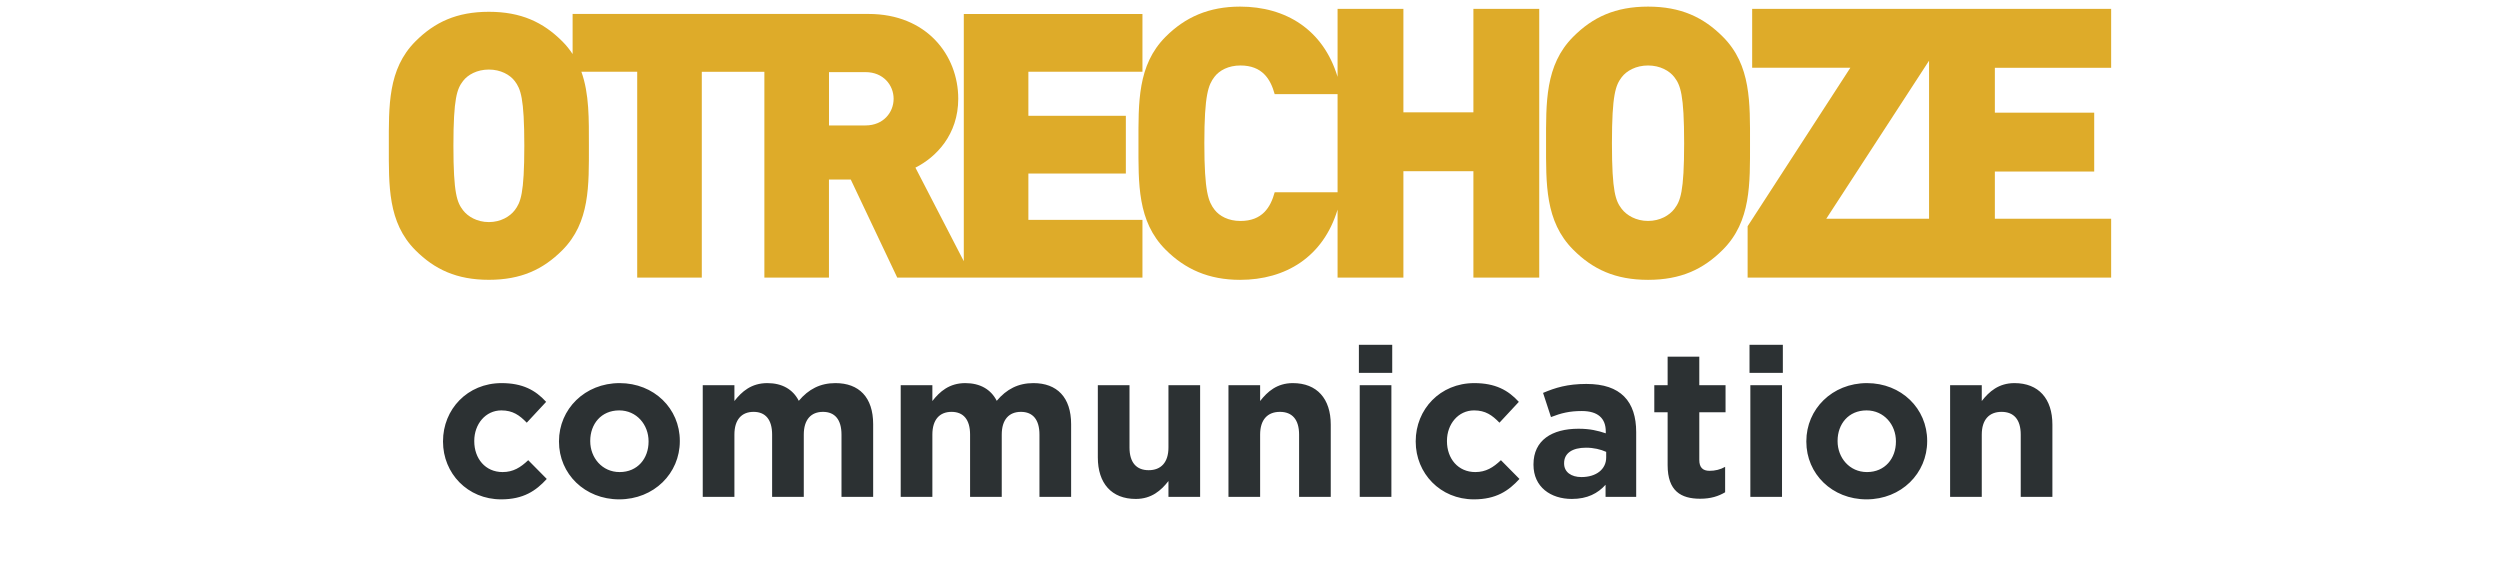 <?xml version="1.0" encoding="UTF-8"?>
<svg xmlns="http://www.w3.org/2000/svg" width="288" height="65" viewBox="0 0 288 65" fill="none">
  <g clip-path="url(#clip0_3503_1184)">
    <path d="M131.61 31.982V25.328H118.469V19.995H129.698V13.341H118.469V8.265H131.61V1.611H111.029V30.092L105.456 19.311C107.839 18.117 110.39 15.515 110.39 11.376C110.39 6.383 106.773 1.607 100.055 1.607H65.965V6.227C65.63 5.718 65.247 5.23 64.78 4.766C62.568 2.552 60.017 1.359 56.317 1.359C52.617 1.359 50.066 2.552 47.854 4.77C44.665 7.968 44.793 12.232 44.793 16.796C44.793 21.36 44.665 25.624 47.854 28.823C50.066 31.041 52.617 32.234 56.317 32.234C60.017 32.234 62.568 31.041 64.78 28.823C67.969 25.624 67.841 21.356 67.841 16.796C67.841 13.742 67.893 10.823 66.975 8.265H73.406V31.978H80.847V8.269H88.056V31.982H95.496V20.68H98.007L103.364 31.982H131.606H131.61ZM59.295 24.219C58.74 24.944 57.678 25.584 56.317 25.584C54.956 25.584 53.894 24.944 53.339 24.219C52.66 23.322 52.233 22.341 52.233 16.796C52.233 11.251 52.66 10.226 53.339 9.334C53.89 8.609 54.956 8.013 56.317 8.013C57.678 8.013 58.74 8.609 59.295 9.334C59.974 10.23 60.401 11.251 60.401 16.796C60.401 22.341 59.974 23.322 59.295 24.219ZM99.712 14.45H95.501V8.309H99.712C101.752 8.309 102.945 9.802 102.945 11.38C102.945 12.957 101.756 14.45 99.712 14.45Z" fill="#DEAB29"></path>
    <path d="M169.736 12.937H161.672V1.022H154.088V8.853C152.435 3.392 148.104 0.762 142.855 0.762C139.258 0.762 136.528 1.979 134.273 4.241C131.023 7.5 131.151 11.848 131.151 16.5C131.151 21.152 131.019 25.5 134.273 28.759C136.528 31.021 139.258 32.238 142.855 32.238C148.1 32.238 152.435 29.608 154.088 24.147V31.978H161.672V19.719H169.736V31.978H177.32V1.022H169.736V12.933V12.937ZM146.843 22.153C146.368 23.89 145.414 25.456 142.899 25.456C141.514 25.456 140.472 24.891 139.909 24.151C139.215 23.238 138.74 22.149 138.74 16.5C138.74 10.851 139.215 9.762 139.909 8.849C140.472 8.109 141.514 7.544 142.899 7.544C145.414 7.544 146.368 9.109 146.843 10.847H154.088V22.149H146.843V22.153Z" fill="#DEAB29"></path>
    <path d="M201.602 16.5C201.602 11.848 201.734 7.5 198.48 4.241C196.225 1.979 193.626 0.762 189.854 0.762C186.082 0.762 183.483 1.979 181.228 4.241C177.978 7.5 178.106 11.848 178.106 16.5C178.106 21.152 177.978 25.5 181.228 28.759C183.483 31.021 186.082 32.238 189.854 32.238C193.626 32.238 196.225 31.021 198.48 28.759C201.73 25.5 201.602 21.152 201.602 16.5ZM192.888 24.063C192.325 24.803 191.239 25.452 189.854 25.452C188.469 25.452 187.383 24.799 186.82 24.063C186.126 23.15 185.695 22.149 185.695 16.5C185.695 10.851 186.13 9.806 186.82 8.893C187.383 8.153 188.469 7.544 189.854 7.544C191.239 7.544 192.325 8.153 192.888 8.893C193.582 9.806 194.013 10.851 194.013 16.5C194.013 22.149 193.578 23.15 192.888 24.063Z" fill="#DEAB29"></path>
    <path d="M201.849 1.022V7.804H213.162L201.326 26.064V31.978H243.204V25.196H229.808V19.763H241.252V12.981H229.808V7.808H243.204V1.022H201.845H201.849ZM222.227 25.196H210.388L222.227 6.992V25.196Z" fill="#DEAB29"></path>
  </g>
  <path d="M57.731 57.526C53.867 57.526 51.035 54.526 51.035 50.878V50.83C51.035 47.158 53.843 44.134 57.779 44.134C60.203 44.134 61.691 44.95 62.915 46.294L60.683 48.694C59.843 47.83 59.075 47.278 57.755 47.278C55.931 47.278 54.635 48.862 54.635 50.782V50.83C54.635 52.822 55.907 54.382 57.899 54.382C59.123 54.382 59.963 53.854 60.851 53.014L62.987 55.174C61.739 56.542 60.299 57.526 57.731 57.526ZM71.331 57.526C67.371 57.526 64.395 54.598 64.395 50.878V50.83C64.395 47.134 67.371 44.134 71.379 44.134C75.339 44.134 78.315 47.062 78.315 50.782V50.83C78.315 54.526 75.339 57.526 71.331 57.526ZM71.379 54.382C73.467 54.382 74.715 52.798 74.715 50.878V50.83C74.715 48.934 73.347 47.278 71.331 47.278C69.243 47.278 67.995 48.862 67.995 50.782V50.83C67.995 52.726 69.363 54.382 71.379 54.382ZM80.956 57.238V44.374H84.604V46.198C85.444 45.118 86.548 44.134 88.396 44.134C90.1 44.134 91.348 44.854 92.02 46.174C93.148 44.83 94.492 44.134 96.244 44.134C98.956 44.134 100.588 45.766 100.588 48.862V57.238H96.94V50.062C96.94 48.334 96.172 47.446 94.804 47.446C93.436 47.446 92.596 48.334 92.596 50.062V57.238H88.948V50.062C88.948 48.334 88.18 47.446 86.812 47.446C85.444 47.446 84.604 48.334 84.604 50.062V57.238H80.956ZM103.761 57.238V44.374H107.409V46.198C108.249 45.118 109.353 44.134 111.201 44.134C112.905 44.134 114.153 44.854 114.825 46.174C115.953 44.83 117.297 44.134 119.049 44.134C121.761 44.134 123.393 45.766 123.393 48.862V57.238H119.745V50.062C119.745 48.334 118.977 47.446 117.609 47.446C116.241 47.446 115.401 48.334 115.401 50.062V57.238H111.753V50.062C111.753 48.334 110.985 47.446 109.617 47.446C108.249 47.446 107.409 48.334 107.409 50.062V57.238H103.761ZM130.838 57.478C128.054 57.478 126.47 55.678 126.47 52.702V44.374H130.118V51.55C130.118 53.278 130.91 54.166 132.326 54.166C133.742 54.166 134.606 53.278 134.606 51.55V44.374H138.254V57.238H134.606V55.414C133.766 56.494 132.662 57.478 130.838 57.478ZM141.519 57.238V44.374H145.167V46.198C146.007 45.118 147.111 44.134 148.935 44.134C151.719 44.134 153.303 45.934 153.303 48.91V57.238H149.655V50.062C149.655 48.334 148.863 47.446 147.447 47.446C146.031 47.446 145.167 48.334 145.167 50.062V57.238H141.519ZM156.544 42.958V39.718H160.384V42.958H156.544ZM156.64 57.238V44.374H160.288V57.238H156.64ZM169.786 57.526C165.922 57.526 163.09 54.526 163.09 50.878V50.83C163.09 47.158 165.898 44.134 169.834 44.134C172.258 44.134 173.746 44.95 174.97 46.294L172.738 48.694C171.898 47.83 171.13 47.278 169.81 47.278C167.986 47.278 166.69 48.862 166.69 50.782V50.83C166.69 52.822 167.962 54.382 169.954 54.382C171.178 54.382 172.018 53.854 172.906 53.014L175.042 55.174C173.794 56.542 172.354 57.526 169.786 57.526ZM181.073 57.478C178.649 57.478 176.657 56.11 176.657 53.542V53.494C176.657 50.71 178.793 49.39 181.841 49.39C183.161 49.39 184.049 49.606 184.985 49.918V49.702C184.985 48.166 184.049 47.35 182.225 47.35C180.809 47.35 179.849 47.59 178.673 48.046L177.761 45.262C179.177 44.662 180.569 44.23 182.753 44.23C184.769 44.23 186.161 44.734 187.097 45.67C188.057 46.63 188.489 48.046 188.489 49.774V57.238H184.961V55.846C184.073 56.83 182.873 57.478 181.073 57.478ZM182.177 54.958C183.905 54.958 185.033 54.046 185.033 52.702V52.054C184.385 51.766 183.593 51.574 182.705 51.574C181.145 51.574 180.185 52.198 180.185 53.35V53.398C180.185 54.382 181.001 54.958 182.177 54.958ZM195.855 57.454C193.647 57.454 192.111 56.566 192.111 53.59V47.494H190.575V44.374H192.111V41.086H195.759V44.374H198.783V47.494H195.759V52.99C195.759 53.83 196.143 54.238 196.935 54.238C197.583 54.238 198.183 54.094 198.735 53.782V56.71C197.967 57.166 197.079 57.454 195.855 57.454ZM201.544 42.958V39.718H205.384V42.958H201.544ZM201.64 57.238V44.374H205.288V57.238H201.64ZM215.026 57.526C211.066 57.526 208.09 54.598 208.09 50.878V50.83C208.09 47.134 211.066 44.134 215.074 44.134C219.034 44.134 222.01 47.062 222.01 50.782V50.83C222.01 54.526 219.034 57.526 215.026 57.526ZM215.074 54.382C217.162 54.382 218.41 52.798 218.41 50.878V50.83C218.41 48.934 217.042 47.278 215.026 47.278C212.938 47.278 211.69 48.862 211.69 50.782V50.83C211.69 52.726 213.058 54.382 215.074 54.382ZM224.652 57.238V44.374H228.3V46.198C229.14 45.118 230.244 44.134 232.068 44.134C234.852 44.134 236.436 45.934 236.436 48.91V57.238H232.788V50.062C232.788 48.334 231.996 47.446 230.58 47.446C229.164 47.446 228.3 48.334 228.3 50.062V57.238H224.652Z" fill="#2C3133"></path>
  <defs>
    <clipPath id="clip0_3503_1184">
      <rect width="198.416" height="31.476" fill="white" transform="translate(44.792 0.762)"></rect>
    </clipPath>
  </defs>
</svg>
